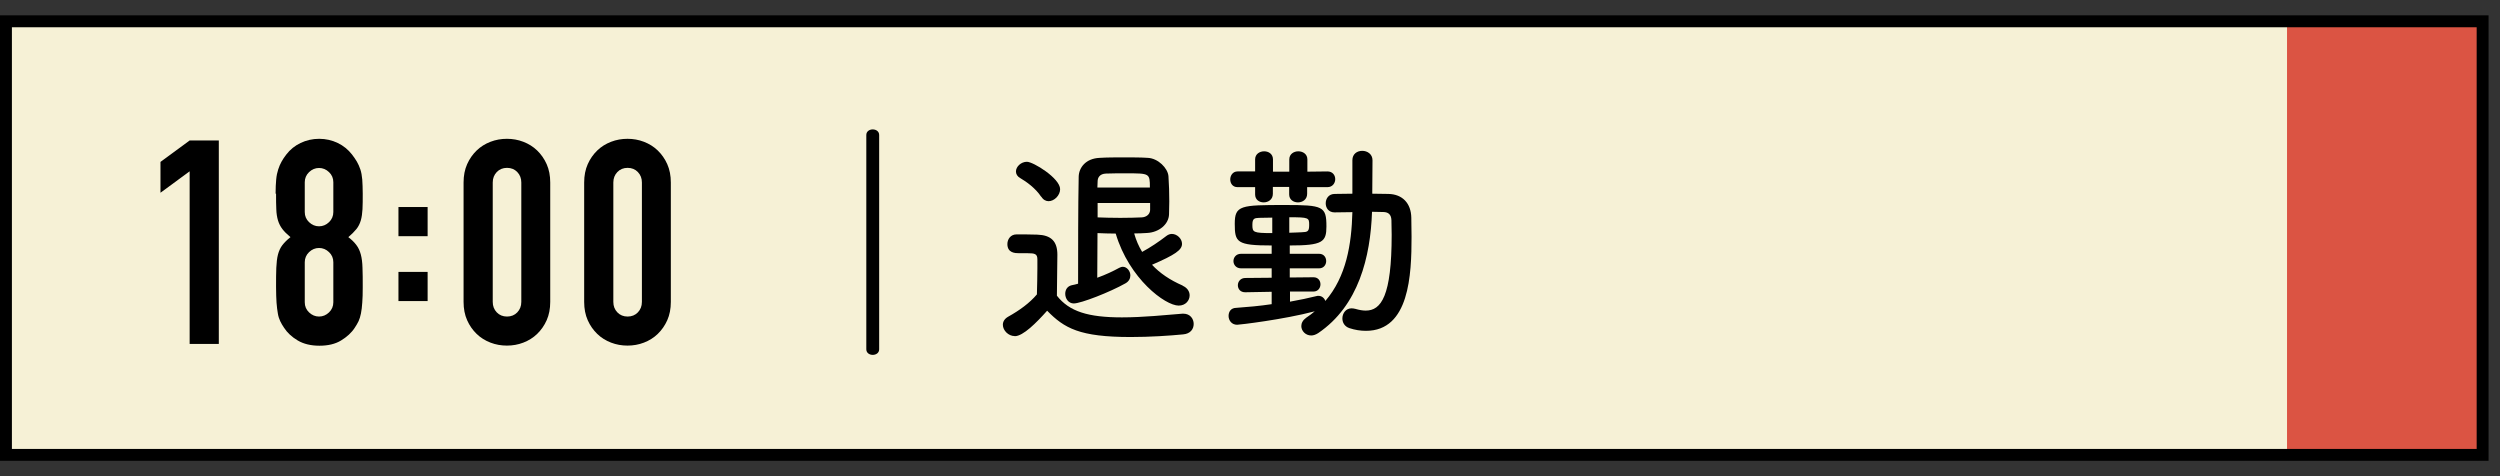 <?xml version="1.0" encoding="UTF-8"?>
<svg xmlns="http://www.w3.org/2000/svg" id="_レイヤー_1" data-name="レイヤー_1" version="1.1" viewBox="0 0 210 40">
  <rect x="0" y="0" width="210" height="40" fill="#333333" stroke="none"/>
  <defs>
    <style>
      .st0 {
        fill: #db5443;
      }

      .st1 {
        fill: #f6f1d6;
      }
    </style>
  </defs>
  <g>
    <rect class="st1" x=".5" y="1.79" width="208.04" height="36.42"></rect>
    <rect class="st0" x="192.11" y="1.79" width="16.43" height="36.42"></rect>
    <path d="M209.04,38.71H0V1.29h209.04v37.42ZM1,37.71h207.04s0-35.42,0-35.42H1v35.42Z"></path>
  </g>
  <g>
    <path d="M15.93,28.89v-14.5l-2.45,1.8v-2.59l2.45-1.8h2.45v17.09h-2.45Z"></path>
    <path d="M23.15,16.27c0-.46.02-.86.05-1.19.03-.33.09-.61.17-.85s.17-.46.28-.65c.1-.19.24-.39.4-.6.32-.42.72-.74,1.2-.97.48-.23,1-.35,1.56-.35s1.08.12,1.56.35c.48.23.88.56,1.2.97.16.21.3.41.41.6.11.19.21.41.29.65s.13.52.16.85c.02.33.04.72.04,1.19,0,.51,0,.94-.02,1.3-.02.35-.06.66-.14.94-.08.27-.2.52-.37.73s-.4.44-.68.68c.29.22.52.45.68.67.17.22.29.49.37.79.08.3.13.68.14,1.12.02.44.02.98.02,1.62,0,.53-.01.96-.04,1.31-.02.34-.06.64-.11.9-.05.26-.12.47-.2.65s-.2.36-.32.55c-.27.42-.66.77-1.15,1.07s-1.1.44-1.82.44-1.33-.15-1.82-.44-.88-.65-1.15-1.07c-.13-.19-.24-.38-.32-.55s-.16-.39-.2-.65c-.05-.26-.08-.56-.11-.9-.02-.34-.04-.78-.04-1.31,0-.64,0-1.18.02-1.62.02-.44.06-.81.14-1.12.08-.3.2-.57.37-.79.17-.22.4-.45.68-.67-.29-.24-.52-.47-.68-.68s-.29-.46-.37-.73c-.08-.27-.13-.58-.14-.94-.02-.35-.02-.78-.02-1.3ZM28,15.31c0-.34-.12-.62-.36-.85-.24-.23-.52-.35-.84-.35s-.6.12-.84.35c-.24.23-.36.52-.36.85v2.5c0,.34.12.62.36.85.24.23.52.35.84.35s.6-.12.84-.35c.24-.23.36-.52.36-.85v-2.5ZM28,22.03c0-.34-.12-.62-.36-.85-.24-.23-.52-.35-.84-.35s-.6.12-.84.35c-.24.23-.36.52-.36.85v3.36c0,.34.12.62.36.85.24.23.52.35.84.35s.6-.12.84-.35c.24-.23.36-.52.36-.85v-3.36Z"></path>
    <path d="M33.47,19.84v-2.45h2.45v2.45h-2.45ZM33.47,25.29v-2.45h2.45v2.45h-2.45Z"></path>
    <path d="M38.94,15.33c0-.58.1-1.09.3-1.54.2-.45.47-.83.8-1.15s.72-.56,1.16-.73c.44-.17.9-.25,1.38-.25s.94.08,1.38.25c.44.17.83.41,1.16.73s.6.7.8,1.15.3.96.3,1.54v10.03c0,.58-.1,1.09-.3,1.54-.2.45-.47.83-.8,1.15s-.72.56-1.16.73-.9.25-1.38.25-.94-.08-1.38-.25c-.44-.17-.83-.41-1.16-.73s-.6-.7-.8-1.15c-.2-.45-.3-.96-.3-1.54v-10.03ZM41.39,25.36c0,.35.11.64.34.88.22.23.51.35.86.35s.64-.12.86-.35c.22-.23.34-.52.34-.88v-10.03c0-.35-.11-.64-.34-.88-.22-.23-.51-.35-.86-.35s-.64.12-.86.35c-.22.23-.34.52-.34.88v10.03Z"></path>
    <path d="M49.07,15.33c0-.58.1-1.09.3-1.54.2-.45.47-.83.8-1.15s.72-.56,1.16-.73c.44-.17.9-.25,1.38-.25s.94.08,1.38.25c.44.17.83.41,1.16.73s.6.7.8,1.15.3.96.3,1.54v10.03c0,.58-.1,1.09-.3,1.54-.2.45-.47.83-.8,1.15s-.72.56-1.16.73-.9.25-1.38.25-.94-.08-1.38-.25c-.44-.17-.83-.41-1.16-.73s-.6-.7-.8-1.15c-.2-.45-.3-.96-.3-1.54v-10.03ZM51.52,25.36c0,.35.11.64.34.88.22.23.51.35.86.35s.64-.12.86-.35c.22-.23.34-.52.34-.88v-10.03c0-.35-.11-.64-.34-.88-.22-.23-.51-.35-.86-.35s-.64.12-.86.35c-.22.23-.34.52-.34.88v10.03Z"></path>
  </g>
  <g>
    <path d="M72.77,11.34c0-.31.27-.47.54-.47s.54.16.54.47v18c0,.31-.27.47-.54.47s-.54-.16-.54-.47V11.34Z"></path>
    <path d="M85.23,28.23c-.52,0-.99-.47-.99-.95,0-.25.13-.5.45-.68.97-.54,1.8-1.15,2.41-1.87.02-.81.04-1.51.04-2.2v-.74c0-.47-.22-.52-.83-.52h-.7c-.34,0-.99-.02-.99-.77,0-.4.27-.81.76-.81.65,0,1.15,0,1.75.02,1.15.04,1.69.54,1.69,1.69,0,1.04-.04,2.29-.04,3.44,1.04,1.33,2.63,1.82,5.46,1.82,1.78,0,3.71-.2,5.08-.31h.09c.56,0,.86.43.86.86s-.27.83-.9.88c-1.13.11-2.77.22-4.39.22-4.3,0-5.58-.74-7.02-2.21-.9,1.01-2.02,2.14-2.72,2.14ZM87.46,16.53c-.47-.72-1.26-1.28-1.76-1.57-.25-.14-.36-.34-.36-.56,0-.4.43-.81.92-.81.54,0,2.79,1.39,2.79,2.3,0,.52-.49,1.01-.97,1.01-.22,0-.45-.11-.61-.38ZM99.34,24c.41.18.59.5.59.81,0,.43-.34.86-.92.86-1.13,0-4.16-2.25-5.29-6.05-.54,0-1.06-.02-1.53-.04,0,.74-.02,2.52-.02,3.75.7-.25,1.35-.56,1.84-.83.11-.05.2-.09.31-.09.34,0,.63.36.63.72,0,.25-.11.5-.41.67-1.31.74-3.75,1.69-4.34,1.69-.45,0-.72-.41-.72-.81,0-.32.16-.63.54-.72.18-.04.36-.07.54-.13,0-2.38,0-6.66.05-8.99.02-.76.59-1.53,1.76-1.58.63-.04,1.35-.04,2.05-.04s1.42,0,2,.04c.86.04,1.67.86,1.73,1.53.05.7.07,1.44.07,2.14,0,.36-.02.72-.02,1.06-.02.86-.85,1.53-1.85,1.58-.34.02-.7.04-1.08.04.16.56.38,1.08.67,1.55.7-.38,1.4-.85,2.05-1.35.14-.11.31-.16.45-.16.43,0,.85.4.85.83,0,.52-.58.92-2.52,1.76.65.7,1.5,1.28,2.58,1.75ZM96.59,15.75c0-1.19-.02-1.19-1.98-1.19-.63,0-1.26,0-1.71.02-.52.02-.7.34-.7.65,0,.16-.02.34-.02.52h4.41ZM96.61,17.05h-4.41v1.21c.5.02,1.21.04,1.91.04s1.37-.02,1.8-.04c.38-.02.68-.25.7-.61v-.59Z"></path>
    <path d="M108.36,24.51v.83c.81-.14,1.57-.31,2.23-.47.05-.02.11-.02.16-.02.29,0,.5.2.58.43,1.76-2.05,2.2-4.75,2.27-7.46-.5,0-1.03.02-1.48.02h-.02c-.5,0-.74-.38-.74-.76,0-.4.25-.79.76-.79.47,0,.97-.02,1.48-.02v-2.81c0-.54.41-.79.83-.79s.86.27.86.79l-.02,2.81c.45,0,.92.02,1.35.02,1.19.02,1.91.79,1.93,2,0,.52.02,1.06.02,1.6,0,3.19-.18,7.9-3.83,7.9-.45,0-.92-.07-1.4-.23-.4-.14-.58-.47-.58-.81,0-.43.29-.85.77-.85.11,0,.22.02.34.05.31.09.59.14.85.14,1.3,0,2.18-1.22,2.18-6.36,0-.43-.02-.85-.02-1.24-.02-.5-.29-.67-.67-.68-.29,0-.61-.02-.96-.02-.13,3.8-1.13,7.89-4.52,10.19-.22.14-.41.2-.59.2-.47,0-.83-.38-.83-.79,0-.25.13-.5.41-.7.25-.16.5-.36.72-.54-2.65.7-6.34,1.13-6.52,1.13-.47,0-.72-.38-.72-.74s.2-.67.63-.68c.97-.07,2-.16,2.99-.31v-1.04l-2.21.04h-.02c-.41,0-.61-.29-.61-.59s.22-.61.63-.61l2.21-.02v-.79h-2.58c-.41,0-.63-.31-.63-.61s.22-.61.63-.61h2.58v-.7c-2.94,0-3.1-.27-3.1-1.82s.49-1.58,4.21-1.58c3.21,0,3.49.11,3.49,1.8,0,1.31-.32,1.6-3.08,1.6v.7h2.47c.4,0,.59.31.59.61s-.2.61-.59.61h-2.47v.77l1.98-.02h.02c.38,0,.58.29.58.59s-.2.61-.59.61h-1.98ZM109.8,15.72v.56c0,.49-.4.72-.77.72s-.74-.22-.74-.67v-.63h-1.37v.58c0,.49-.4.72-.77.72s-.72-.22-.72-.67v-.61h-1.48c-.41,0-.61-.32-.61-.65s.22-.67.61-.67h1.48v-1.01c0-.45.38-.68.76-.68s.74.23.74.68v1.03h1.37v-1.03c0-.45.38-.68.76-.68s.76.23.76.68v1.03l1.69-.02c.43,0,.65.32.65.65s-.23.67-.65.67h-1.69ZM106.88,18.28c-.45,0-.85.02-1.12.02-.38.02-.56.04-.56.58,0,.63.05.7,1.67.7v-1.3ZM108.3,19.55c.42-.02.79-.02,1.04-.04.49-.02.63-.05.63-.61,0-.61-.02-.65-1.67-.65v1.3Z"></path>
  </g>
</svg>
